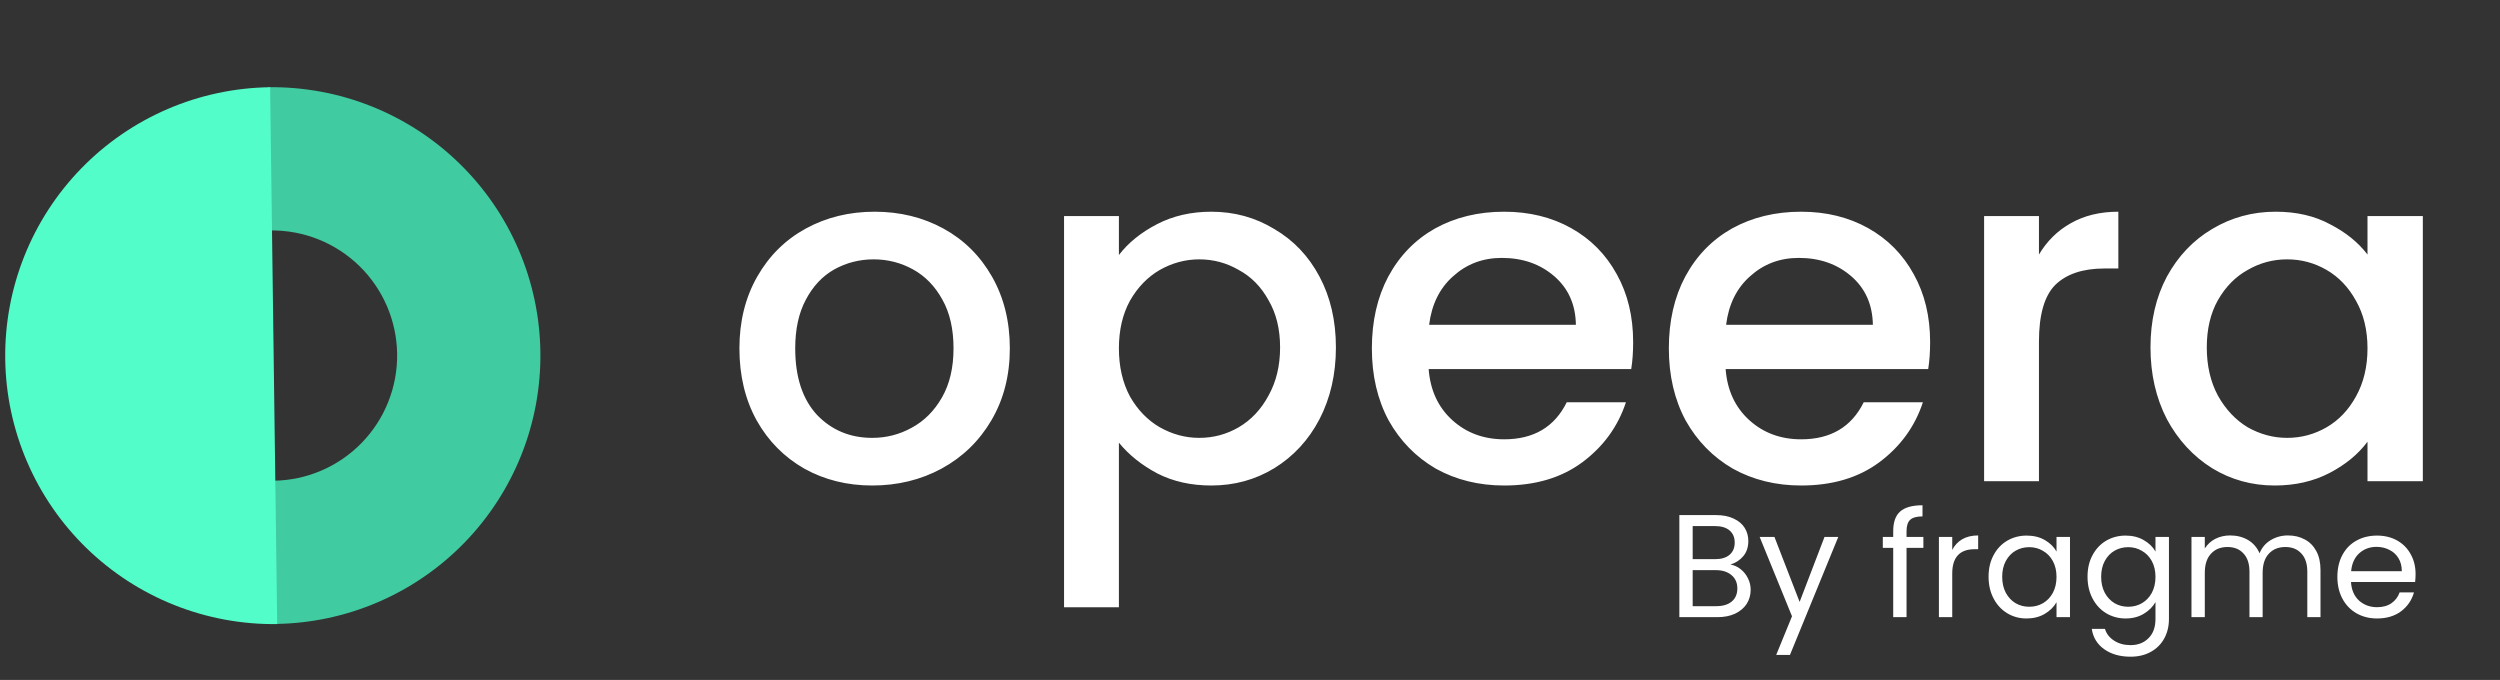 <svg width="239" height="65" viewBox="0 0 239 65" fill="none" xmlns="http://www.w3.org/2000/svg">
<rect x="0" y="0" width="239" height="65" fill="#333333" stroke="none"/>
<path d="M25.662 8.338C29.032 8.294 32.377 8.914 35.508 10.162C38.638 11.41 41.492 13.263 43.906 15.614C46.321 17.964 48.248 20.768 49.579 23.863C50.909 26.959 51.617 30.287 51.661 33.656C51.706 37.025 51.086 40.37 49.838 43.499C48.589 46.629 46.736 49.482 44.385 51.896C42.033 54.31 39.229 56.237 36.133 57.567C33.036 58.898 29.708 59.605 26.338 59.65L26.158 45.957C27.729 45.937 29.281 45.607 30.725 44.986C32.169 44.366 33.476 43.467 34.573 42.342C35.669 41.216 36.533 39.886 37.115 38.426C37.698 36.967 37.987 35.407 37.966 33.836C37.945 32.265 37.615 30.714 36.995 29.27C36.374 27.827 35.475 26.519 34.35 25.423C33.224 24.327 31.893 23.463 30.433 22.881C28.974 22.299 27.414 22.01 25.842 22.031L25.662 8.338Z" fill="#40CBA1"/>
<path d="M26.5 59.662C23.13 59.706 19.784 59.086 16.654 57.838C13.523 56.589 10.669 54.736 8.255 52.385C5.841 50.033 3.913 47.229 2.582 44.133C1.252 41.036 0.544 37.708 0.5 34.338C0.455 30.968 1.075 27.623 2.323 24.492C3.572 21.362 5.425 18.508 7.776 16.094C10.128 13.679 12.932 11.752 16.028 10.421C19.125 9.091 22.453 8.383 25.823 8.338L26.161 34L26.5 59.662Z" fill="#53FDCA"/>
<path d="M83.383 46.414C80.992 46.414 78.829 45.877 76.897 44.804C74.966 43.7 73.448 42.167 72.344 40.204C71.24 38.211 70.688 35.911 70.688 33.304C70.688 30.728 71.255 28.443 72.389 26.45C73.524 24.457 75.073 22.923 77.035 21.85C78.998 20.777 81.191 20.24 83.614 20.24C86.036 20.24 88.229 20.777 90.192 21.85C92.154 22.923 93.703 24.457 94.838 26.45C95.972 28.443 96.54 30.728 96.54 33.304C96.54 35.88 95.957 38.165 94.791 40.158C93.626 42.151 92.031 43.7 90.007 44.804C88.014 45.877 85.806 46.414 83.383 46.414ZM83.383 41.86C84.733 41.86 85.99 41.538 87.156 40.894C88.352 40.25 89.317 39.284 90.053 37.996C90.79 36.708 91.157 35.144 91.157 33.304C91.157 31.464 90.805 29.915 90.1 28.658C89.394 27.37 88.459 26.404 87.293 25.76C86.128 25.116 84.871 24.794 83.522 24.794C82.172 24.794 80.915 25.116 79.749 25.76C78.615 26.404 77.71 27.37 77.035 28.658C76.361 29.915 76.023 31.464 76.023 33.304C76.023 36.033 76.713 38.149 78.094 39.652C79.504 41.124 81.267 41.86 83.383 41.86ZM106.967 24.38C107.857 23.215 109.068 22.233 110.601 21.436C112.135 20.639 113.867 20.24 115.799 20.24C118.007 20.24 120.016 20.792 121.825 21.896C123.665 22.969 125.107 24.487 126.149 26.45C127.192 28.413 127.713 30.667 127.713 33.212C127.713 35.757 127.192 38.042 126.149 40.066C125.107 42.059 123.665 43.623 121.825 44.758C120.016 45.862 118.007 46.414 115.799 46.414C113.867 46.414 112.15 46.031 110.647 45.264C109.145 44.467 107.918 43.485 106.967 42.32V58.052H101.723V20.654H106.967V24.38ZM122.377 33.212C122.377 31.464 122.009 29.961 121.273 28.704C120.568 27.416 119.617 26.45 118.421 25.806C117.256 25.131 115.999 24.794 114.649 24.794C113.331 24.794 112.073 25.131 110.877 25.806C109.712 26.481 108.761 27.462 108.025 28.75C107.32 30.038 106.967 31.556 106.967 33.304C106.967 35.052 107.32 36.585 108.025 37.904C108.761 39.192 109.712 40.173 110.877 40.848C112.073 41.523 113.331 41.86 114.649 41.86C115.999 41.86 117.256 41.523 118.421 40.848C119.617 40.143 120.568 39.131 121.273 37.812C122.009 36.493 122.377 34.96 122.377 33.212ZM156.129 32.706C156.129 33.657 156.068 34.515 155.945 35.282H136.579C136.733 37.306 137.484 38.931 138.833 40.158C140.183 41.385 141.839 41.998 143.801 41.998C146.623 41.998 148.616 40.817 149.781 38.456H155.439C154.673 40.787 153.277 42.703 151.253 44.206C149.26 45.678 146.776 46.414 143.801 46.414C141.379 46.414 139.201 45.877 137.269 44.804C135.368 43.7 133.865 42.167 132.761 40.204C131.688 38.211 131.151 35.911 131.151 33.304C131.151 30.697 131.673 28.413 132.715 26.45C133.789 24.457 135.276 22.923 137.177 21.85C139.109 20.777 141.317 20.24 143.801 20.24C146.193 20.24 148.325 20.761 150.195 21.804C152.066 22.847 153.523 24.319 154.565 26.22C155.608 28.091 156.129 30.253 156.129 32.706ZM150.655 31.05C150.625 29.118 149.935 27.569 148.585 26.404C147.236 25.239 145.565 24.656 143.571 24.656C141.762 24.656 140.213 25.239 138.925 26.404C137.637 27.539 136.871 29.087 136.625 31.05H150.655ZM184.52 32.706C184.52 33.657 184.459 34.515 184.336 35.282H164.97C165.123 37.306 165.875 38.931 167.224 40.158C168.573 41.385 170.229 41.998 172.192 41.998C175.013 41.998 177.007 40.817 178.172 38.456H183.83C183.063 40.787 181.668 42.703 179.644 44.206C177.651 45.678 175.167 46.414 172.192 46.414C169.769 46.414 167.592 45.877 165.66 44.804C163.759 43.7 162.256 42.167 161.152 40.204C160.079 38.211 159.542 35.911 159.542 33.304C159.542 30.697 160.063 28.413 161.106 26.45C162.179 24.457 163.667 22.923 165.568 21.85C167.5 20.777 169.708 20.24 172.192 20.24C174.584 20.24 176.715 20.761 178.586 21.804C180.457 22.847 181.913 24.319 182.956 26.22C183.999 28.091 184.52 30.253 184.52 32.706ZM179.046 31.05C179.015 29.118 178.325 27.569 176.976 26.404C175.627 25.239 173.955 24.656 171.962 24.656C170.153 24.656 168.604 25.239 167.316 26.404C166.028 27.539 165.261 29.087 165.016 31.05H179.046ZM194.924 24.334C195.691 23.046 196.703 22.049 197.96 21.344C199.248 20.608 200.766 20.24 202.514 20.24V25.668H201.18C199.126 25.668 197.562 26.189 196.488 27.232C195.446 28.275 194.924 30.084 194.924 32.66V46H189.68V20.654H194.924V24.334ZM205.587 33.212C205.587 30.667 206.108 28.413 207.151 26.45C208.224 24.487 209.665 22.969 211.475 21.896C213.315 20.792 215.339 20.24 217.547 20.24C219.54 20.24 221.273 20.639 222.745 21.436C224.247 22.203 225.443 23.169 226.333 24.334V20.654H231.623V46H226.333V42.228C225.443 43.424 224.232 44.421 222.699 45.218C221.165 46.015 219.417 46.414 217.455 46.414C215.277 46.414 213.284 45.862 211.475 44.758C209.665 43.623 208.224 42.059 207.151 40.066C206.108 38.042 205.587 35.757 205.587 33.212ZM226.333 33.304C226.333 31.556 225.965 30.038 225.229 28.75C224.523 27.462 223.588 26.481 222.423 25.806C221.257 25.131 220 24.794 218.651 24.794C217.301 24.794 216.044 25.131 214.879 25.806C213.713 26.45 212.763 27.416 212.027 28.704C211.321 29.961 210.969 31.464 210.969 33.212C210.969 34.96 211.321 36.493 212.027 37.812C212.763 39.131 213.713 40.143 214.879 40.848C216.075 41.523 217.332 41.86 218.651 41.86C220 41.86 221.257 41.523 222.423 40.848C223.588 40.173 224.523 39.192 225.229 37.904C225.965 36.585 226.333 35.052 226.333 33.304Z" fill="white"/>
<path d="M165.432 53.974C165.786 54.03 166.108 54.175 166.398 54.408C166.696 54.641 166.93 54.931 167.098 55.276C167.275 55.621 167.364 55.99 167.364 56.382C167.364 56.877 167.238 57.325 166.986 57.726C166.734 58.118 166.365 58.431 165.88 58.664C165.404 58.888 164.839 59 164.186 59H160.546V49.242H164.046C164.708 49.242 165.273 49.354 165.74 49.578C166.206 49.793 166.556 50.087 166.79 50.46C167.023 50.833 167.14 51.253 167.14 51.72C167.14 52.299 166.981 52.779 166.664 53.162C166.356 53.535 165.945 53.806 165.432 53.974ZM161.82 53.456H163.962C164.559 53.456 165.021 53.316 165.348 53.036C165.674 52.756 165.838 52.369 165.838 51.874C165.838 51.379 165.674 50.992 165.348 50.712C165.021 50.432 164.55 50.292 163.934 50.292H161.82V53.456ZM164.074 57.95C164.708 57.95 165.203 57.801 165.558 57.502C165.912 57.203 166.09 56.788 166.09 56.256C166.09 55.715 165.903 55.29 165.53 54.982C165.156 54.665 164.657 54.506 164.032 54.506H161.82V57.95H164.074ZM175.74 51.328L171.12 62.612H169.804L171.316 58.916L168.222 51.328H169.636L172.044 57.544L174.424 51.328H175.74ZM183.875 52.378H182.265V59H180.991V52.378H179.997V51.328H180.991V50.782C180.991 49.923 181.21 49.298 181.649 48.906C182.097 48.505 182.811 48.304 183.791 48.304V49.368C183.231 49.368 182.834 49.48 182.601 49.704C182.377 49.919 182.265 50.278 182.265 50.782V51.328H183.875V52.378ZM186.634 52.574C186.858 52.135 187.176 51.795 187.586 51.552C188.006 51.309 188.515 51.188 189.112 51.188V52.504H188.776C187.348 52.504 186.634 53.279 186.634 54.828V59H185.36V51.328H186.634V52.574ZM190.107 55.136C190.107 54.352 190.266 53.666 190.583 53.078C190.9 52.481 191.334 52.019 191.885 51.692C192.445 51.365 193.066 51.202 193.747 51.202C194.419 51.202 195.002 51.347 195.497 51.636C195.992 51.925 196.36 52.289 196.603 52.728V51.328H197.891V59H196.603V57.572C196.351 58.02 195.973 58.393 195.469 58.692C194.974 58.981 194.396 59.126 193.733 59.126C193.052 59.126 192.436 58.958 191.885 58.622C191.334 58.286 190.9 57.815 190.583 57.208C190.266 56.601 190.107 55.911 190.107 55.136ZM196.603 55.15C196.603 54.571 196.486 54.067 196.253 53.638C196.02 53.209 195.702 52.882 195.301 52.658C194.909 52.425 194.475 52.308 193.999 52.308C193.523 52.308 193.089 52.42 192.697 52.644C192.305 52.868 191.992 53.195 191.759 53.624C191.526 54.053 191.409 54.557 191.409 55.136C191.409 55.724 191.526 56.237 191.759 56.676C191.992 57.105 192.305 57.437 192.697 57.67C193.089 57.894 193.523 58.006 193.999 58.006C194.475 58.006 194.909 57.894 195.301 57.67C195.702 57.437 196.02 57.105 196.253 56.676C196.486 56.237 196.603 55.729 196.603 55.15ZM203.208 51.202C203.87 51.202 204.449 51.347 204.944 51.636C205.448 51.925 205.821 52.289 206.064 52.728V51.328H207.352V59.168C207.352 59.868 207.202 60.489 206.904 61.03C206.605 61.581 206.176 62.01 205.616 62.318C205.065 62.626 204.421 62.78 203.684 62.78C202.676 62.78 201.836 62.542 201.164 62.066C200.492 61.59 200.095 60.941 199.974 60.12H201.234C201.374 60.587 201.663 60.96 202.102 61.24C202.54 61.529 203.068 61.674 203.684 61.674C204.384 61.674 204.953 61.455 205.392 61.016C205.84 60.577 206.064 59.961 206.064 59.168V57.558C205.812 58.006 205.438 58.379 204.944 58.678C204.449 58.977 203.87 59.126 203.208 59.126C202.526 59.126 201.906 58.958 201.346 58.622C200.795 58.286 200.361 57.815 200.044 57.208C199.726 56.601 199.568 55.911 199.568 55.136C199.568 54.352 199.726 53.666 200.044 53.078C200.361 52.481 200.795 52.019 201.346 51.692C201.906 51.365 202.526 51.202 203.208 51.202ZM206.064 55.15C206.064 54.571 205.947 54.067 205.714 53.638C205.48 53.209 205.163 52.882 204.762 52.658C204.37 52.425 203.936 52.308 203.46 52.308C202.984 52.308 202.55 52.42 202.158 52.644C201.766 52.868 201.453 53.195 201.22 53.624C200.986 54.053 200.87 54.557 200.87 55.136C200.87 55.724 200.986 56.237 201.22 56.676C201.453 57.105 201.766 57.437 202.158 57.67C202.55 57.894 202.984 58.006 203.46 58.006C203.936 58.006 204.37 57.894 204.762 57.67C205.163 57.437 205.48 57.105 205.714 56.676C205.947 56.237 206.064 55.729 206.064 55.15ZM218.731 51.188C219.328 51.188 219.86 51.314 220.327 51.566C220.793 51.809 221.162 52.177 221.433 52.672C221.703 53.167 221.839 53.769 221.839 54.478V59H220.579V54.66C220.579 53.895 220.387 53.311 220.005 52.91C219.631 52.499 219.123 52.294 218.479 52.294C217.816 52.294 217.289 52.509 216.897 52.938C216.505 53.358 216.309 53.969 216.309 54.772V59H215.049V54.66C215.049 53.895 214.857 53.311 214.475 52.91C214.101 52.499 213.593 52.294 212.949 52.294C212.286 52.294 211.759 52.509 211.367 52.938C210.975 53.358 210.779 53.969 210.779 54.772V59H209.505V51.328H210.779V52.434C211.031 52.033 211.367 51.725 211.787 51.51C212.216 51.295 212.687 51.188 213.201 51.188C213.845 51.188 214.414 51.333 214.909 51.622C215.403 51.911 215.772 52.336 216.015 52.896C216.229 52.355 216.584 51.935 217.079 51.636C217.573 51.337 218.124 51.188 218.731 51.188ZM230.929 54.87C230.929 55.113 230.915 55.369 230.887 55.64H224.755C224.801 56.396 225.058 56.989 225.525 57.418C226.001 57.838 226.575 58.048 227.247 58.048C227.797 58.048 228.255 57.922 228.619 57.67C228.992 57.409 229.253 57.063 229.403 56.634H230.775C230.569 57.371 230.159 57.973 229.543 58.44C228.927 58.897 228.161 59.126 227.247 59.126C226.519 59.126 225.865 58.963 225.287 58.636C224.717 58.309 224.269 57.847 223.943 57.25C223.616 56.643 223.453 55.943 223.453 55.15C223.453 54.357 223.611 53.661 223.929 53.064C224.246 52.467 224.689 52.009 225.259 51.692C225.837 51.365 226.5 51.202 227.247 51.202C227.975 51.202 228.619 51.361 229.179 51.678C229.739 51.995 230.168 52.434 230.467 52.994C230.775 53.545 230.929 54.17 230.929 54.87ZM229.613 54.604C229.613 54.119 229.505 53.703 229.291 53.358C229.076 53.003 228.782 52.737 228.409 52.56C228.045 52.373 227.639 52.28 227.191 52.28C226.547 52.28 225.996 52.485 225.539 52.896C225.091 53.307 224.834 53.876 224.769 54.604H229.613Z" fill="white"/>
</svg>
